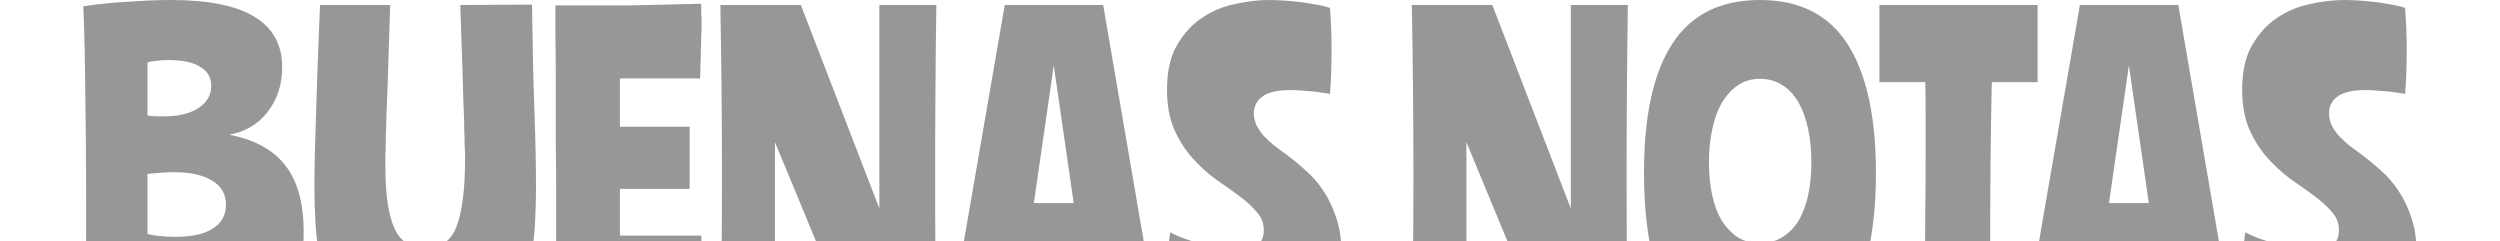 <?xml version="1.0" encoding="UTF-8"?> <svg xmlns="http://www.w3.org/2000/svg" width="1440" height="139" viewBox="0 0 1440 139" fill="none"><g clip-path="url(#clip0_12069_28362)"><path d="M84.952 66.533C87.095 66.853 88.855 67.013 90.232 67.013C91.609 67.013 93.062 67.013 94.592 67.013C102.855 67.013 109.435 65.412 114.331 62.209C119.228 59.007 121.675 54.763 121.675 49.479C121.675 44.676 119.533 40.992 115.249 38.431C111.118 35.868 104.997 34.587 96.888 34.587C94.286 34.587 91.915 34.748 89.772 35.068C87.783 35.228 86.177 35.548 84.952 36.028V66.533ZM48.918 199.358C49.071 191.992 49.148 184.866 49.148 177.981C49.3 170.935 49.377 164.05 49.377 157.324C49.53 150.439 49.606 143.554 49.606 136.668C49.606 129.783 49.606 122.657 49.606 115.291C49.606 94.315 49.454 74.219 49.148 55.004C48.994 35.788 48.612 18.655 48 3.603C56.569 2.322 65.367 1.441 74.395 0.961C83.422 0.32 91.532 0 98.724 0C141.261 0 162.533 12.89 162.533 38.671C162.533 48.758 159.701 57.405 154.037 64.611C148.529 71.657 141.185 75.98 132.004 77.581C146.846 80.464 157.713 86.468 164.598 95.596C171.483 104.563 174.922 117.293 174.922 133.786C174.922 157.004 168.037 174.218 154.267 185.427C140.496 196.476 119.074 202 90.002 202C84.341 202 77.99 201.759 70.952 201.279C64.066 200.959 56.722 200.318 48.918 199.358ZM84.952 134.747C86.483 135.227 88.778 135.628 91.838 135.947C94.898 136.268 97.882 136.428 100.789 136.428C110.429 136.428 117.697 134.827 122.593 131.624C127.643 128.422 130.168 123.858 130.168 117.934C130.168 111.848 127.49 107.205 122.134 104.002C116.932 100.8 109.664 99.198 100.33 99.198C98.341 99.198 96.122 99.279 93.674 99.439C91.379 99.599 88.472 99.839 84.952 100.159V134.747ZM306.432 2.642C306.739 26.021 307.2 46.276 307.814 63.41C308.427 80.384 308.727 94.875 308.727 106.884C308.727 114.731 308.504 122.577 308.044 130.423C307.583 138.11 306.586 145.475 305.058 152.521C303.531 159.566 301.312 166.132 298.404 172.216C295.648 178.141 291.902 183.345 287.159 187.828C282.562 192.312 276.828 195.835 269.943 198.397C263.058 200.799 254.869 202 245.382 202C235.589 202 227.176 200.719 220.138 198.157C213.253 195.435 207.435 191.832 202.692 187.348C197.948 182.864 194.126 177.581 191.217 171.496C188.462 165.251 186.32 158.606 184.792 151.56C183.258 144.515 182.267 137.229 181.807 129.702C181.346 122.177 181.116 114.651 181.116 107.125C181.116 101.2 181.193 94.875 181.346 88.15C181.5 81.425 181.73 73.898 182.037 65.572C182.344 57.245 182.651 47.958 182.951 37.71C183.411 27.462 183.872 15.853 184.332 2.882H224.728C224.267 17.294 223.884 29.544 223.577 39.631C223.27 49.559 222.97 57.886 222.663 64.611C222.509 71.336 222.356 76.701 222.202 80.704C222.202 84.547 222.126 87.509 221.972 89.591C221.972 91.672 221.972 93.194 221.972 94.154C221.972 94.955 221.972 95.596 221.972 96.076C221.972 111.608 223.653 123.297 227.023 131.144C230.385 138.99 236.433 142.913 245.152 142.913C254.025 142.913 259.996 138.67 263.058 130.183C266.267 121.697 267.878 108.806 267.878 91.512C267.878 90.712 267.878 89.831 267.878 88.871C267.878 87.749 267.802 86.068 267.648 83.826C267.648 81.585 267.572 78.622 267.418 74.939C267.418 71.096 267.265 66.053 266.958 59.807C266.804 53.403 266.574 45.636 266.267 36.509C265.96 27.222 265.583 16.013 265.123 2.882L306.432 2.642ZM404.823 200.078C400.54 199.918 394.883 199.758 387.844 199.598C380.799 199.598 373.231 199.518 365.118 199.358C357.159 199.358 349.13 199.358 341.017 199.358C333.065 199.358 326.027 199.358 319.902 199.358C320.056 195.995 320.133 191.512 320.133 185.907C320.286 180.303 320.363 173.897 320.363 166.692C320.363 159.486 320.363 151.72 320.363 143.393C320.363 134.906 320.363 126.18 320.363 117.213C320.363 105.043 320.286 92.874 320.133 80.704C320.133 68.534 320.133 57.245 320.133 46.837C320.133 36.268 320.056 27.141 319.902 19.455C319.902 11.769 319.902 6.325 319.902 3.122C325.873 3.122 332.451 3.122 339.643 3.122C346.835 3.122 354.18 3.122 361.679 3.122C369.171 2.962 376.516 2.802 383.708 2.642C390.9 2.482 397.631 2.322 403.909 2.162C403.909 4.243 403.909 6.085 403.909 7.686C404.063 9.127 404.139 11.209 404.139 13.931C404.139 15.853 404.063 18.174 403.909 20.897C403.909 23.459 403.832 26.181 403.679 29.063C403.679 31.785 403.602 34.587 403.449 37.47C403.449 40.192 403.372 42.754 403.219 45.156H357.082V73.018H397.254V108.806H357.082V135.707H403.909C404.063 139.39 404.216 143.153 404.369 146.997C404.516 150.839 404.593 155.163 404.593 159.967C404.746 164.77 404.823 170.455 404.823 177.02C404.823 183.425 404.823 191.111 404.823 200.078ZM506.513 2.882H539.333C538.873 35.548 538.642 68.294 538.642 101.12C538.642 133.946 538.873 166.692 539.333 199.358H495.038L446.376 81.905V199.358H414.931C415.237 182.864 415.468 166.532 415.621 150.359C415.775 134.026 415.851 117.613 415.851 101.12C415.851 84.627 415.775 68.294 415.621 52.121C415.468 35.788 415.237 19.375 414.931 2.882H461.297L506.513 120.095V2.882ZM544.767 199.358L578.738 2.882H635.428L669.169 199.358H630.378L624.637 159.967H589.292L583.788 199.358H544.767ZM595.493 116.973H618.443L606.968 37.71L595.493 116.973ZM672.19 51.641C672.19 41.393 674.031 32.986 677.7 26.421C681.523 19.696 686.266 14.411 691.93 10.568C697.748 6.565 704.096 3.843 710.981 2.402C718.019 0.801 724.751 0 731.182 0C733.017 0 735.312 0.08 738.067 0.24C740.969 0.4 743.954 0.64 747.017 0.961C750.232 1.281 753.441 1.761 756.657 2.402C760.019 2.882 763.158 3.603 766.067 4.564C766.374 8.727 766.604 12.65 766.758 16.333C766.904 19.856 766.981 23.939 766.981 28.582C766.981 33.227 766.904 37.71 766.758 42.033C766.604 46.197 766.374 50.199 766.067 54.043C764.839 53.883 763.235 53.643 761.247 53.322C759.412 53.002 757.417 52.762 755.276 52.602C753.288 52.441 751.223 52.281 749.081 52.121C747.093 51.961 745.182 51.881 743.34 51.881C735.995 51.881 730.645 53.082 727.276 55.484C723.914 57.886 722.225 61.168 722.225 65.332C722.225 67.734 722.763 70.055 723.837 72.297C724.904 74.379 726.285 76.38 727.966 78.302C729.801 80.224 731.789 82.065 733.93 83.826C736.225 85.588 738.52 87.269 740.815 88.871C744.491 91.593 748.161 94.635 751.837 97.998C755.659 101.2 759.105 105.123 762.161 109.767C765.223 114.251 767.748 119.534 769.736 125.62C771.724 131.544 772.722 138.429 772.722 146.276C772.722 156.524 771.04 165.171 767.671 172.216C764.309 179.262 759.942 185.027 754.592 189.51C749.388 193.833 743.494 197.036 736.916 199.118C730.492 201.039 724.067 202 717.635 202C714.727 202 711.134 201.759 706.851 201.279C702.722 200.959 698.508 200.399 694.225 199.598C689.942 198.958 685.89 198.157 682.06 197.196C678.238 196.075 675.175 194.794 672.88 193.353C672.266 190.471 671.736 187.509 671.276 184.466C670.969 181.423 670.815 178.061 670.815 174.378C670.815 171.816 670.892 168.693 671.046 165.01C671.353 161.328 671.66 157.565 671.959 153.722C672.266 149.879 672.573 146.196 672.88 142.673C673.341 139.15 673.724 136.188 674.031 133.786C675.712 134.747 678.161 135.868 681.376 137.148C684.585 138.27 688.031 139.39 691.7 140.511C695.53 141.632 699.352 142.593 703.175 143.393C707.005 144.194 710.367 144.594 713.276 144.594C718.173 144.594 721.842 143.554 724.29 141.472C726.739 139.23 727.966 136.268 727.966 132.585C727.966 128.582 726.585 125.059 723.837 122.016C721.081 118.814 717.635 115.692 713.506 112.649C709.376 109.607 704.863 106.404 699.966 103.042C695.223 99.519 690.786 95.435 686.65 90.792C682.52 86.148 679.075 80.704 676.326 74.459C673.571 68.054 672.19 60.448 672.19 51.641Z" fill="#322E33" fill-opacity="0.5"></path><path d="M904.79 2.883H937.611C937.151 35.548 936.921 68.294 936.921 101.12C936.921 133.946 937.151 166.692 937.611 199.358H893.314L844.655 81.905V199.358H813.211C813.517 182.865 813.747 166.532 813.9 150.359C814.053 134.026 814.13 117.613 814.13 101.12C814.13 84.627 814.053 68.294 813.9 52.121C813.747 35.788 813.517 19.375 813.211 2.883H859.574L904.79 120.095V2.883ZM1013.74 0C1036.54 0 1053.37 8.487 1064.23 25.46C1075.09 42.434 1080.53 67.093 1080.53 99.439C1080.53 132.265 1075.17 157.565 1064.46 175.339C1053.9 193.113 1037 202 1013.74 202C1002.26 202 992.314 199.758 983.901 195.275C975.482 190.631 968.52 183.985 963.016 175.339C957.505 166.532 953.453 155.803 950.851 143.154C948.249 130.343 946.944 115.772 946.944 99.439C946.944 66.613 952.378 41.873 963.246 25.22C974.107 8.407 990.939 0 1013.74 0ZM1013.74 140.031C1018.63 140.031 1022.92 138.91 1026.59 136.668C1030.41 134.267 1033.55 131.064 1036 127.061C1038.45 122.897 1040.28 118.013 1041.51 112.409C1042.73 106.645 1043.35 100.319 1043.35 93.434C1043.35 86.549 1042.73 80.224 1041.51 74.459C1040.28 68.534 1038.45 63.41 1036 59.087C1033.55 54.764 1030.41 51.401 1026.59 48.999C1022.92 46.597 1018.63 45.396 1013.74 45.396C1008.84 45.396 1004.56 46.677 1000.89 49.239C997.364 51.641 994.302 55.004 991.707 59.327C989.258 63.651 987.417 68.774 986.196 74.699C984.968 80.464 984.361 86.709 984.361 93.434C984.361 100.319 984.968 106.645 986.196 112.409C987.417 118.013 989.258 122.897 991.707 127.061C994.302 131.064 997.364 134.267 1000.89 136.668C1004.56 138.91 1008.84 140.031 1013.74 140.031ZM1173.66 47.318H1147.27C1146.96 61.569 1146.73 76.06 1146.58 90.792C1146.42 105.364 1146.35 121.136 1146.35 138.109C1146.35 148.998 1146.35 157.805 1146.35 164.53C1146.35 171.095 1146.35 176.539 1146.35 180.863C1146.35 185.026 1146.35 188.469 1146.35 191.191C1146.5 193.753 1146.58 196.475 1146.58 199.358H1108.02C1108.17 192.312 1108.32 185.026 1108.48 177.501C1108.63 169.815 1108.71 161.568 1108.71 152.761C1108.86 143.794 1108.94 134.186 1108.94 123.938C1109.09 113.53 1109.17 102.081 1109.17 89.591C1109.17 80.464 1109.17 72.537 1109.17 65.812C1109.17 59.087 1109.09 52.922 1108.94 47.318H1082.54V2.883H1173.66V47.318ZM1164.05 199.358L1198.02 2.883H1254.71L1288.45 199.358H1249.66L1243.92 159.967H1208.58L1203.07 199.358H1164.05ZM1214.77 116.972H1237.72L1226.25 37.71L1214.77 116.972ZM1291.48 51.641C1291.48 41.392 1293.31 32.986 1296.98 26.421C1300.81 19.696 1305.55 14.411 1311.21 10.569C1317.03 6.566 1323.37 3.843 1330.26 2.402C1337.3 0.801 1344.03 0 1350.46 0C1352.3 0 1354.59 0.08 1357.35 0.24C1360.25 0.4 1363.23 0.641 1366.3 0.961C1369.51 1.281 1372.72 1.761 1375.94 2.402C1379.3 2.882 1382.44 3.603 1385.35 4.564C1385.65 8.727 1385.88 12.65 1386.04 16.333C1386.19 19.856 1386.27 23.939 1386.27 28.583C1386.27 33.226 1386.19 37.71 1386.04 42.033C1385.88 46.197 1385.65 50.2 1385.35 54.043C1384.12 53.883 1382.51 53.642 1380.53 53.322C1378.69 53.002 1376.7 52.762 1374.56 52.601C1372.57 52.442 1370.5 52.282 1368.36 52.121C1366.37 51.961 1364.46 51.881 1362.63 51.881C1355.28 51.881 1349.92 53.082 1346.55 55.484C1343.19 57.886 1341.51 61.169 1341.51 65.332C1341.51 67.733 1342.04 70.055 1343.12 72.297C1344.18 74.379 1345.56 76.381 1347.24 78.302C1349.08 80.224 1351.07 82.065 1353.22 83.827C1355.51 85.588 1357.81 87.269 1360.1 88.87C1363.77 91.592 1367.45 94.635 1371.12 97.998C1374.94 101.2 1378.38 105.123 1381.45 109.767C1384.5 114.25 1387.03 119.535 1389.02 125.619C1391.01 131.545 1392 138.43 1392 146.276C1392 156.524 1390.32 165.171 1386.95 172.216C1383.59 179.262 1379.23 185.026 1373.87 189.51C1368.67 193.834 1362.78 197.036 1356.19 199.118C1349.77 201.039 1343.35 202 1336.91 202C1334.01 202 1330.41 201.76 1326.13 201.279C1322 200.959 1317.79 200.398 1313.5 199.598C1309.22 198.957 1305.17 198.157 1301.34 197.196C1297.52 196.075 1294.45 194.794 1292.16 193.353C1291.55 190.471 1291.01 187.508 1290.55 184.466C1290.25 181.424 1290.09 178.061 1290.09 174.378C1290.09 171.816 1290.17 168.694 1290.32 165.011C1290.63 161.328 1290.94 157.565 1291.24 153.722C1291.55 149.879 1291.85 146.196 1292.16 142.673C1292.62 139.15 1293 136.188 1293.31 133.786C1294.99 134.747 1297.44 135.868 1300.65 137.149C1303.86 138.27 1307.31 139.39 1310.98 140.511C1314.81 141.632 1318.63 142.593 1322.46 143.394C1326.28 144.194 1329.65 144.595 1332.55 144.595C1337.45 144.595 1341.13 143.554 1343.58 141.472C1346.02 139.231 1347.24 136.268 1347.24 132.585C1347.24 128.582 1345.87 125.059 1343.12 122.017C1340.36 118.814 1336.91 115.691 1332.78 112.65C1328.65 109.607 1324.14 106.404 1319.24 103.041C1314.5 99.519 1310.06 95.436 1305.94 90.792C1301.8 86.148 1298.36 80.704 1295.6 74.459C1292.85 68.054 1291.48 60.448 1291.48 51.641Z" fill="#322E33" fill-opacity="0.5"></path></g><defs><clipPath id="clip0_12069_28362"><rect width="1440" height="139" fill="white"></rect></clipPath></defs></svg> 
